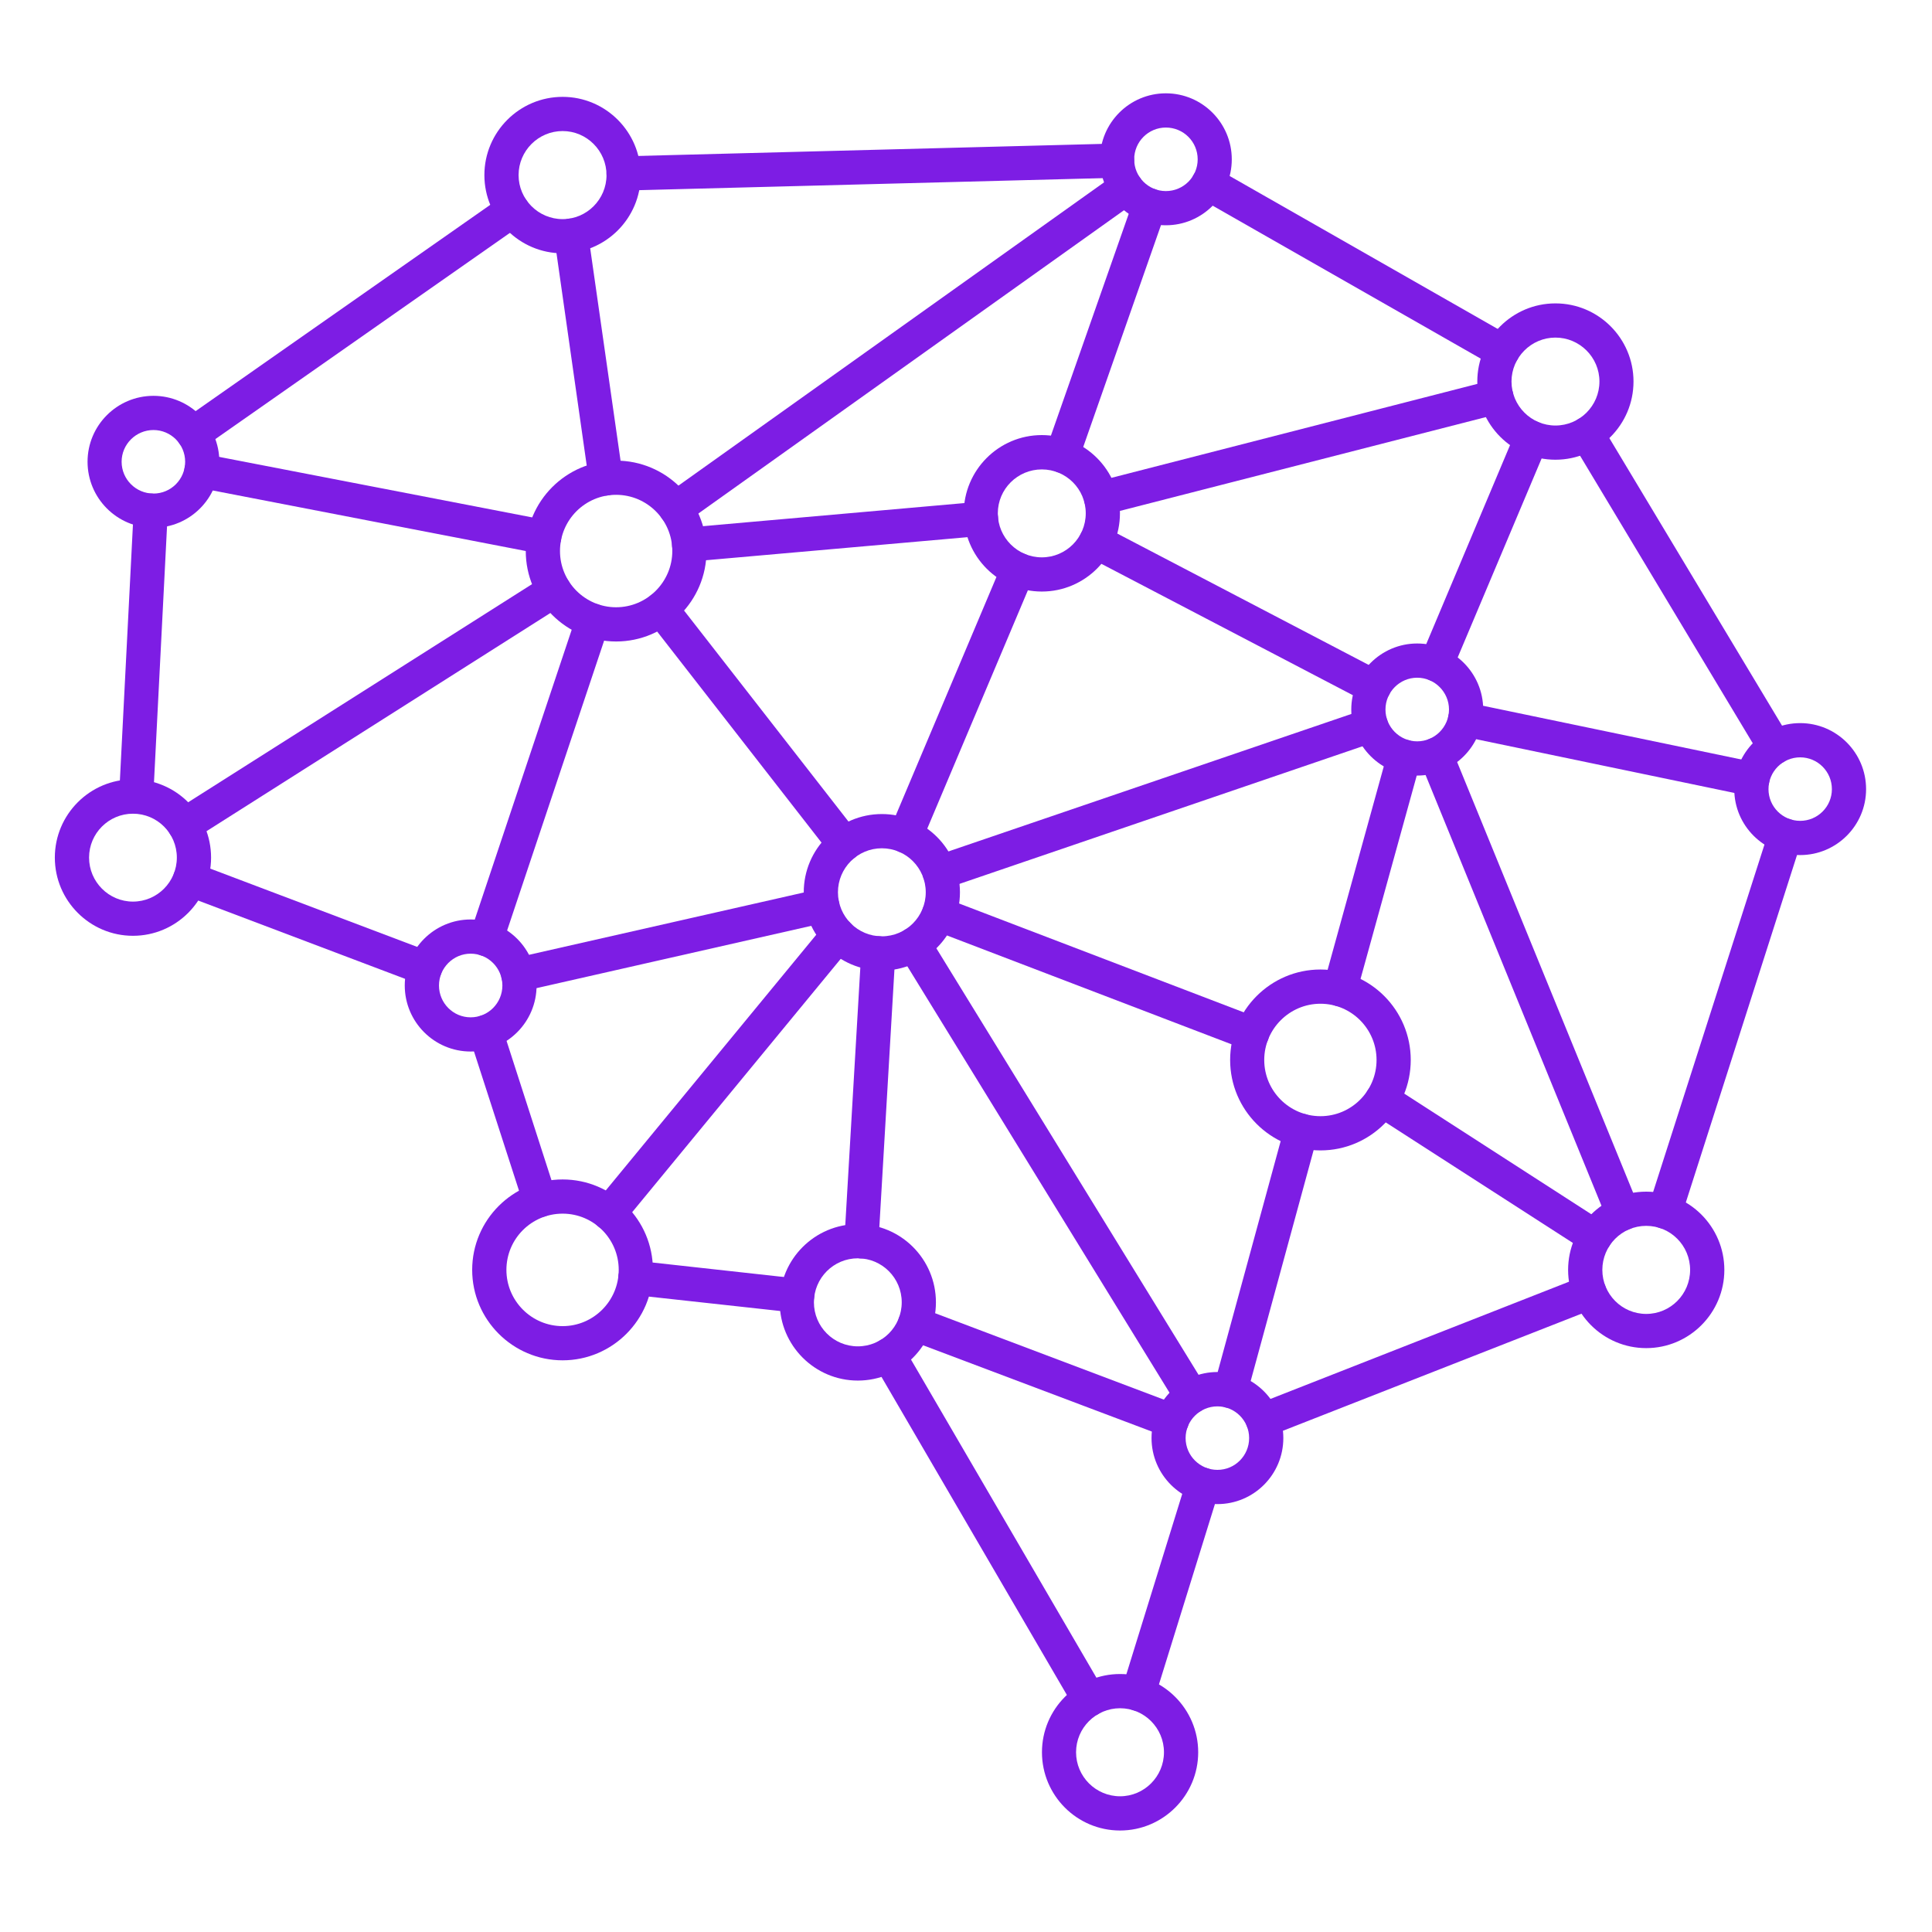 <?xml version="1.0" encoding="UTF-8"?> <svg xmlns="http://www.w3.org/2000/svg" xmlns:xlink="http://www.w3.org/1999/xlink" width="80" zoomAndPan="magnify" viewBox="0 0 60 60" height="80" preserveAspectRatio="xMidYMid meet" version="1.0"><defs><clipPath id="6e864fda1e"><path d="M 53 22 L 57.953 22 L 57.953 27 L 53 27 Z M 53 22 " clip-rule="nonzero"></path></clipPath><clipPath id="338012e9e2"><path d="M 32.266 51.898 L 37.234 51.898 L 37.234 56.848 L 32.266 56.848 Z M 32.266 51.898 " clip-rule="nonzero"></path></clipPath><clipPath id="cdde8a9f1d"><path d="M 34 2.871 L 39 2.871 L 39 7 L 34 7 Z M 34 2.871 " clip-rule="nonzero"></path></clipPath><clipPath id="daec92957b"><path d="M 1.703 24 L 7 24 L 7 30 L 1.703 30 Z M 1.703 24 " clip-rule="nonzero"></path></clipPath></defs><path fill="#7d1de4" d="M 4.766 13.355 C 4.223 13.355 3.777 13.797 3.777 14.34 C 3.777 14.887 4.223 15.328 4.766 15.328 C 5.309 15.328 5.75 14.887 5.75 14.34 C 5.75 13.797 5.309 13.355 4.766 13.355 Z M 4.766 16.391 C 3.637 16.391 2.719 15.473 2.719 14.34 C 2.719 13.211 3.637 12.293 4.766 12.293 C 5.895 12.293 6.812 13.211 6.812 14.34 C 6.812 15.473 5.895 16.391 4.766 16.391 " fill-opacity="1" fill-rule="nonzero"></path><path fill="#7d1de4" d="M 4.227 25.27 C 4.219 25.27 4.211 25.27 4.199 25.27 C 3.906 25.254 3.684 25.004 3.699 24.711 L 4.152 15.832 C 4.168 15.535 4.418 15.312 4.711 15.328 C 5 15.34 5.227 15.59 5.211 15.883 L 4.758 24.766 C 4.742 25.051 4.508 25.27 4.227 25.27 " fill-opacity="1" fill-rule="nonzero"></path><path fill="#7d1de4" d="M 13.199 30.598 C 13.137 30.598 13.074 30.586 13.012 30.562 L 5.715 27.801 C 5.441 27.699 5.301 27.391 5.406 27.117 C 5.508 26.844 5.816 26.703 6.09 26.809 L 13.387 29.57 C 13.66 29.676 13.801 29.98 13.695 30.254 C 13.613 30.469 13.414 30.598 13.199 30.598 " fill-opacity="1" fill-rule="nonzero"></path><path fill="#7d1de4" d="M 16.77 37.801 C 16.547 37.801 16.34 37.656 16.266 37.434 L 14.578 32.215 C 14.488 31.938 14.641 31.637 14.922 31.547 C 15.199 31.453 15.5 31.609 15.59 31.887 L 17.273 37.105 C 17.363 37.383 17.211 37.684 16.934 37.773 C 16.879 37.793 16.824 37.801 16.77 37.801 " fill-opacity="1" fill-rule="nonzero"></path><path fill="#7d1de4" d="M 24.758 40.77 C 24.738 40.77 24.719 40.77 24.699 40.766 L 19.672 40.215 C 19.383 40.184 19.172 39.918 19.203 39.629 C 19.234 39.336 19.496 39.125 19.789 39.156 L 24.816 39.711 C 25.105 39.742 25.316 40.004 25.285 40.297 C 25.254 40.57 25.023 40.77 24.758 40.77 " fill-opacity="1" fill-rule="nonzero"></path><path fill="#7d1de4" d="M 36.387 44.656 C 36.324 44.656 36.262 44.645 36.203 44.621 L 28.227 41.613 C 27.953 41.508 27.812 41.203 27.918 40.926 C 28.02 40.652 28.328 40.516 28.602 40.617 L 36.574 43.629 C 36.852 43.73 36.988 44.039 36.887 44.312 C 36.805 44.527 36.602 44.656 36.387 44.656 " fill-opacity="1" fill-rule="nonzero"></path><path fill="#7d1de4" d="M 39.219 44.637 C 39.008 44.637 38.809 44.512 38.727 44.301 C 38.617 44.027 38.754 43.719 39.027 43.613 L 49.164 39.633 C 49.438 39.527 49.746 39.66 49.852 39.934 C 49.961 40.207 49.824 40.516 49.555 40.625 L 39.414 44.602 C 39.352 44.625 39.285 44.637 39.219 44.637 " fill-opacity="1" fill-rule="nonzero"></path><path fill="#7d1de4" d="M 51.703 38.16 C 51.648 38.16 51.594 38.152 51.543 38.137 C 51.262 38.047 51.109 37.746 51.195 37.469 L 54.938 25.789 C 55.027 25.512 55.328 25.355 55.605 25.445 C 55.883 25.535 56.039 25.836 55.949 26.113 L 52.211 37.793 C 52.137 38.016 51.926 38.16 51.703 38.16 " fill-opacity="1" fill-rule="nonzero"></path><path fill="#7d1de4" d="M 55.125 23.738 C 54.945 23.738 54.77 23.645 54.672 23.48 L 48.828 13.75 C 48.676 13.5 48.758 13.172 49.008 13.02 C 49.258 12.867 49.586 12.949 49.738 13.203 L 55.582 22.934 C 55.73 23.184 55.648 23.512 55.398 23.66 C 55.312 23.715 55.219 23.738 55.125 23.738 " fill-opacity="1" fill-rule="nonzero"></path><path fill="#7d1de4" d="M 46.656 11.441 C 46.57 11.441 46.477 11.418 46.395 11.371 L 37.262 6.16 C 37.008 6.016 36.918 5.691 37.062 5.438 C 37.211 5.18 37.535 5.094 37.789 5.238 L 46.922 10.449 C 47.176 10.594 47.266 10.918 47.121 11.172 C 47.02 11.344 46.844 11.441 46.656 11.441 " fill-opacity="1" fill-rule="nonzero"></path><path fill="#7d1de4" d="M 19.367 5.918 C 19.078 5.918 18.844 5.691 18.836 5.402 C 18.828 5.109 19.059 4.863 19.352 4.855 L 34.68 4.457 C 34.684 4.457 34.688 4.457 34.691 4.457 C 34.98 4.457 35.215 4.684 35.223 4.973 C 35.23 5.266 35 5.512 34.707 5.52 L 19.379 5.918 C 19.375 5.918 19.371 5.918 19.367 5.918 " fill-opacity="1" fill-rule="nonzero"></path><path fill="#7d1de4" d="M 6.004 14 C 5.84 14 5.672 13.922 5.57 13.773 C 5.402 13.531 5.461 13.199 5.699 13.031 L 15.613 6.09 C 15.855 5.922 16.184 5.98 16.352 6.223 C 16.52 6.461 16.461 6.793 16.223 6.961 L 6.309 13.902 C 6.215 13.969 6.109 14 6.004 14 " fill-opacity="1" fill-rule="nonzero"></path><path fill="#7d1de4" d="M 16.898 17.215 C 16.867 17.215 16.832 17.211 16.797 17.203 L 6.156 15.145 C 5.867 15.09 5.68 14.809 5.734 14.52 C 5.789 14.234 6.066 14.043 6.355 14.102 L 17 16.16 C 17.289 16.215 17.477 16.496 17.422 16.781 C 17.371 17.039 17.148 17.215 16.898 17.215 " fill-opacity="1" fill-rule="nonzero"></path><path fill="#7d1de4" d="M 5.73 26.148 C 5.555 26.148 5.383 26.062 5.281 25.902 C 5.125 25.656 5.199 25.328 5.445 25.168 L 16.93 17.883 C 17.176 17.727 17.504 17.801 17.66 18.047 C 17.816 18.297 17.746 18.625 17.496 18.781 L 6.016 26.066 C 5.926 26.125 5.828 26.148 5.73 26.148 " fill-opacity="1" fill-rule="nonzero"></path><path fill="#7d1de4" d="M 18.812 15.391 C 18.551 15.391 18.324 15.199 18.289 14.934 L 17.215 7.391 C 17.172 7.102 17.375 6.832 17.664 6.793 C 17.949 6.75 18.223 6.953 18.262 7.242 L 19.34 14.781 C 19.379 15.074 19.176 15.344 18.887 15.383 C 18.863 15.387 18.836 15.391 18.812 15.391 " fill-opacity="1" fill-rule="nonzero"></path><path fill="#7d1de4" d="M 15.102 29.699 C 15.043 29.699 14.988 29.688 14.934 29.672 C 14.652 29.578 14.504 29.277 14.598 28.996 L 17.906 19.105 C 18 18.828 18.301 18.676 18.578 18.77 C 18.859 18.863 19.008 19.164 18.914 19.441 L 15.602 29.336 C 15.527 29.559 15.32 29.699 15.102 29.699 " fill-opacity="1" fill-rule="nonzero"></path><path fill="#7d1de4" d="M 32.984 14.684 C 32.926 14.684 32.863 14.676 32.809 14.652 C 32.531 14.555 32.387 14.254 32.48 13.977 L 35.207 6.203 C 35.301 5.93 35.605 5.781 35.883 5.879 C 36.16 5.977 36.305 6.281 36.207 6.559 L 33.484 14.328 C 33.406 14.547 33.203 14.684 32.984 14.684 " fill-opacity="1" fill-rule="nonzero"></path><path fill="#7d1de4" d="M 21.398 17.445 C 21.125 17.445 20.895 17.234 20.871 16.961 C 20.844 16.668 21.062 16.41 21.352 16.383 L 30.418 15.582 C 30.715 15.555 30.969 15.77 30.996 16.062 C 31.02 16.355 30.805 16.613 30.516 16.641 L 21.445 17.441 C 21.43 17.441 21.414 17.445 21.398 17.445 " fill-opacity="1" fill-rule="nonzero"></path><path fill="#7d1de4" d="M 28.125 26.492 C 28.055 26.492 27.984 26.48 27.918 26.453 C 27.648 26.336 27.523 26.023 27.637 25.754 L 31.129 17.484 C 31.242 17.215 31.555 17.086 31.824 17.203 C 32.094 17.316 32.219 17.629 32.105 17.898 L 28.613 26.168 C 28.527 26.371 28.332 26.492 28.125 26.492 " fill-opacity="1" fill-rule="nonzero"></path><path fill="#7d1de4" d="M 42.668 21.863 C 42.586 21.863 42.5 21.844 42.426 21.805 L 33.789 17.293 C 33.531 17.156 33.43 16.836 33.566 16.574 C 33.703 16.316 34.023 16.215 34.281 16.352 L 42.914 20.863 C 43.176 20.996 43.273 21.32 43.141 21.578 C 43.043 21.762 42.859 21.863 42.668 21.863 " fill-opacity="1" fill-rule="nonzero"></path><path fill="#7d1de4" d="M 41.613 31.254 C 41.566 31.254 41.52 31.25 41.473 31.234 C 41.191 31.156 41.023 30.863 41.102 30.582 L 43.098 23.355 C 43.176 23.074 43.469 22.906 43.75 22.988 C 44.031 23.066 44.199 23.359 44.121 23.641 L 42.125 30.863 C 42.059 31.102 41.848 31.254 41.613 31.254 " fill-opacity="1" fill-rule="nonzero"></path><path fill="#7d1de4" d="M 38.883 32.637 C 38.82 32.637 38.754 32.625 38.691 32.602 L 28.969 28.883 C 28.695 28.781 28.559 28.473 28.664 28.199 C 28.766 27.922 29.074 27.785 29.348 27.891 L 39.07 31.609 C 39.344 31.715 39.48 32.023 39.379 32.297 C 39.297 32.508 39.098 32.637 38.883 32.637 " fill-opacity="1" fill-rule="nonzero"></path><path fill="#7d1de4" d="M 54.422 24.73 C 54.387 24.73 54.348 24.727 54.312 24.719 L 45.391 22.863 C 45.105 22.805 44.922 22.523 44.98 22.234 C 45.039 21.949 45.32 21.766 45.605 21.824 L 54.527 23.68 C 54.816 23.738 55 24.02 54.941 24.305 C 54.891 24.559 54.668 24.73 54.422 24.73 " fill-opacity="1" fill-rule="nonzero"></path><path fill="#7d1de4" d="M 44.602 21.168 C 44.535 21.168 44.465 21.152 44.398 21.125 C 44.125 21.012 44 20.699 44.113 20.43 L 47.078 13.391 C 47.191 13.121 47.504 12.996 47.773 13.109 C 48.043 13.223 48.172 13.535 48.059 13.805 L 45.09 20.844 C 45.008 21.047 44.809 21.168 44.602 21.168 " fill-opacity="1" fill-rule="nonzero"></path><path fill="#7d1de4" d="M 16.098 30.801 C 15.852 30.801 15.633 30.637 15.578 30.387 C 15.512 30.102 15.691 29.816 15.98 29.754 L 25.422 27.613 C 25.707 27.547 25.992 27.727 26.055 28.012 C 26.121 28.297 25.941 28.582 25.656 28.648 L 16.215 30.789 C 16.172 30.797 16.133 30.801 16.098 30.801 " fill-opacity="1" fill-rule="nonzero"></path><path fill="#7d1de4" d="M 26.754 39.082 C 26.742 39.082 26.73 39.082 26.723 39.082 C 26.43 39.062 26.203 38.812 26.223 38.52 L 26.746 29.574 C 26.762 29.281 27.012 29.059 27.305 29.074 C 27.598 29.09 27.824 29.344 27.805 29.637 L 27.281 38.582 C 27.266 38.863 27.031 39.082 26.754 39.082 " fill-opacity="1" fill-rule="nonzero"></path><path fill="#7d1de4" d="M 33.828 53.312 C 33.648 53.312 33.469 53.219 33.371 53.047 L 27.137 42.352 C 26.992 42.102 27.078 41.773 27.328 41.625 C 27.582 41.48 27.906 41.562 28.055 41.816 L 34.289 52.512 C 34.434 52.766 34.348 53.09 34.098 53.238 C 34.012 53.289 33.918 53.312 33.828 53.312 " fill-opacity="1" fill-rule="nonzero"></path><path fill="#7d1de4" d="M 35.348 53.137 C 35.293 53.137 35.242 53.129 35.188 53.113 C 34.91 53.027 34.75 52.727 34.84 52.449 L 36.852 45.953 C 36.938 45.672 37.238 45.516 37.516 45.605 C 37.797 45.691 37.953 45.988 37.867 46.27 L 35.852 52.762 C 35.781 52.992 35.574 53.137 35.348 53.137 " fill-opacity="1" fill-rule="nonzero"></path><path fill="#7d1de4" d="M 38.207 43.727 C 38.16 43.727 38.113 43.723 38.066 43.711 C 37.785 43.633 37.617 43.34 37.695 43.055 L 39.898 34.977 C 39.973 34.691 40.266 34.527 40.547 34.602 C 40.832 34.68 40.996 34.973 40.922 35.254 L 38.719 43.336 C 38.656 43.574 38.441 43.727 38.207 43.727 " fill-opacity="1" fill-rule="nonzero"></path><path fill="#7d1de4" d="M 49.531 38.941 C 49.43 38.941 49.332 38.914 49.242 38.855 L 42.633 34.598 C 42.387 34.438 42.316 34.109 42.473 33.863 C 42.633 33.617 42.961 33.547 43.207 33.703 L 49.816 37.965 C 50.062 38.121 50.137 38.449 49.977 38.699 C 49.875 38.855 49.707 38.941 49.531 38.941 " fill-opacity="1" fill-rule="nonzero"></path><path fill="#7d1de4" d="M 18.918 38.211 C 18.797 38.211 18.68 38.172 18.578 38.09 C 18.352 37.902 18.32 37.566 18.508 37.34 L 25.621 28.699 C 25.809 28.473 26.141 28.438 26.367 28.625 C 26.594 28.812 26.629 29.148 26.441 29.375 L 19.328 38.016 C 19.223 38.145 19.07 38.211 18.918 38.211 " fill-opacity="1" fill-rule="nonzero"></path><g clip-path="url(#6e864fda1e)"><path fill="#7d1de4" d="M 55.906 23.52 C 55.363 23.52 54.922 23.961 54.922 24.508 C 54.922 25.051 55.363 25.492 55.906 25.492 C 56.449 25.492 56.891 25.051 56.891 24.508 C 56.891 23.961 56.449 23.52 55.906 23.52 Z M 55.906 26.555 C 54.777 26.555 53.859 25.637 53.859 24.508 C 53.859 23.375 54.777 22.457 55.906 22.457 C 57.035 22.457 57.953 23.375 57.953 24.508 C 57.953 25.637 57.035 26.555 55.906 26.555 " fill-opacity="1" fill-rule="nonzero"></path></g><g clip-path="url(#338012e9e2)"><path fill="#7d1de4" d="M 34.785 53.051 C 34.031 53.051 33.418 53.664 33.418 54.418 C 33.418 55.172 34.031 55.785 34.785 55.785 C 35.535 55.785 36.148 55.172 36.148 54.418 C 36.148 53.664 35.535 53.051 34.785 53.051 Z M 34.785 56.848 C 33.445 56.848 32.359 55.758 32.359 54.418 C 32.359 53.078 33.445 51.988 34.785 51.988 C 36.121 51.988 37.211 53.078 37.211 54.418 C 37.211 55.758 36.121 56.848 34.785 56.848 " fill-opacity="1" fill-rule="nonzero"></path></g><path fill="#7d1de4" d="M 26.641 39.078 C 25.887 39.078 25.277 39.691 25.277 40.445 C 25.277 41.199 25.887 41.812 26.641 41.812 C 27.395 41.812 28.004 41.199 28.004 40.445 C 28.004 39.691 27.395 39.078 26.641 39.078 Z M 26.641 42.875 C 25.305 42.875 24.215 41.785 24.215 40.445 C 24.215 39.105 25.305 38.016 26.641 38.016 C 27.98 38.016 29.066 39.105 29.066 40.445 C 29.066 41.785 27.98 42.875 26.641 42.875 " fill-opacity="1" fill-rule="nonzero"></path><path fill="#7d1de4" d="M 14.617 29.617 C 14.074 29.617 13.633 30.062 13.633 30.605 C 13.633 31.152 14.074 31.594 14.617 31.594 C 15.16 31.594 15.602 31.152 15.602 30.605 C 15.602 30.062 15.16 29.617 14.617 29.617 Z M 14.617 32.656 C 13.488 32.656 12.57 31.738 12.57 30.605 C 12.57 29.477 13.488 28.555 14.617 28.555 C 15.746 28.555 16.664 29.477 16.664 30.605 C 16.664 31.738 15.746 32.656 14.617 32.656 " fill-opacity="1" fill-rule="nonzero"></path><path fill="#7d1de4" d="M 41.008 31.172 C 40.047 31.172 39.262 31.957 39.262 32.918 C 39.262 33.883 40.047 34.664 41.008 34.664 C 41.969 34.664 42.75 33.883 42.75 32.918 C 42.75 31.957 41.969 31.172 41.008 31.172 Z M 41.008 35.727 C 39.461 35.727 38.203 34.469 38.203 32.918 C 38.203 31.371 39.461 30.109 41.008 30.109 C 42.555 30.109 43.812 31.371 43.812 32.918 C 43.812 34.469 42.555 35.727 41.008 35.727 " fill-opacity="1" fill-rule="nonzero"></path><path fill="#7d1de4" d="M 17.473 37.691 C 16.508 37.691 15.727 38.473 15.727 39.438 C 15.727 40.398 16.508 41.184 17.473 41.184 C 18.434 41.184 19.215 40.398 19.215 39.438 C 19.215 38.473 18.434 37.691 17.473 37.691 Z M 17.473 42.246 C 15.926 42.246 14.664 40.984 14.664 39.438 C 14.664 37.887 15.926 36.629 17.473 36.629 C 19.02 36.629 20.277 37.887 20.277 39.438 C 20.277 40.984 19.02 42.246 17.473 42.246 " fill-opacity="1" fill-rule="nonzero"></path><path fill="#7d1de4" d="M 34.191 16.004 C 33.953 16.004 33.738 15.844 33.68 15.605 C 33.605 15.32 33.777 15.031 34.059 14.957 L 46.336 11.805 C 46.621 11.734 46.91 11.906 46.984 12.188 C 47.055 12.473 46.883 12.762 46.602 12.836 L 34.324 15.984 C 34.277 15.996 34.234 16.004 34.191 16.004 " fill-opacity="1" fill-rule="nonzero"></path><path fill="#7d1de4" d="M 50.406 38.211 C 50.195 38.211 50 38.086 49.914 37.883 L 44.098 23.641 C 43.984 23.371 44.117 23.059 44.387 22.949 C 44.656 22.836 44.969 22.969 45.078 23.238 L 50.898 37.48 C 51.008 37.75 50.879 38.062 50.605 38.172 C 50.543 38.199 50.473 38.211 50.406 38.211 " fill-opacity="1" fill-rule="nonzero"></path><path fill="#7d1de4" d="M 29.18 27.629 C 28.961 27.629 28.754 27.492 28.68 27.27 C 28.582 26.992 28.73 26.691 29.008 26.594 L 42.406 22.023 C 42.684 21.926 42.984 22.074 43.078 22.355 C 43.176 22.633 43.027 22.934 42.75 23.027 L 29.352 27.602 C 29.293 27.621 29.238 27.629 29.18 27.629 " fill-opacity="1" fill-rule="nonzero"></path><path fill="#7d1de4" d="M 26.223 26.746 C 26.062 26.746 25.906 26.676 25.805 26.543 L 20.113 19.234 C 19.934 19.004 19.977 18.672 20.207 18.492 C 20.438 18.309 20.77 18.352 20.949 18.582 L 26.641 25.887 C 26.82 26.117 26.777 26.453 26.547 26.633 C 26.453 26.711 26.336 26.746 26.223 26.746 " fill-opacity="1" fill-rule="nonzero"></path><path fill="#7d1de4" d="M 20.988 16.324 C 20.82 16.324 20.66 16.246 20.555 16.102 C 20.387 15.863 20.441 15.531 20.68 15.359 L 34.664 5.395 C 34.902 5.227 35.234 5.281 35.406 5.52 C 35.574 5.758 35.52 6.09 35.281 6.262 L 21.297 16.227 C 21.203 16.293 21.094 16.324 20.988 16.324 " fill-opacity="1" fill-rule="nonzero"></path><path fill="#7d1de4" d="M 37.012 43.898 C 36.836 43.898 36.66 43.809 36.562 43.645 L 27.93 29.605 C 27.773 29.355 27.852 29.027 28.102 28.875 C 28.352 28.723 28.68 28.797 28.832 29.047 L 37.465 43.09 C 37.617 43.34 37.539 43.668 37.293 43.82 C 37.203 43.875 37.109 43.898 37.012 43.898 " fill-opacity="1" fill-rule="nonzero"></path><path fill="#7d1de4" d="M 19.133 15.367 C 18.172 15.367 17.391 16.148 17.391 17.113 C 17.391 18.074 18.172 18.859 19.133 18.859 C 20.094 18.859 20.879 18.074 20.879 17.113 C 20.879 16.148 20.094 15.367 19.133 15.367 Z M 19.133 19.922 C 17.586 19.922 16.328 18.66 16.328 17.113 C 16.328 15.562 17.586 14.305 19.133 14.305 C 20.68 14.305 21.941 15.562 21.941 17.113 C 21.941 18.66 20.68 19.922 19.133 19.922 " fill-opacity="1" fill-rule="nonzero"></path><g clip-path="url(#cdde8a9f1d)"><path fill="#7d1de4" d="M 36.207 3.961 C 35.664 3.961 35.223 4.402 35.223 4.949 C 35.223 5.492 35.664 5.934 36.207 5.934 C 36.754 5.934 37.195 5.492 37.195 4.949 C 37.195 4.402 36.754 3.961 36.207 3.961 Z M 36.207 6.996 C 35.078 6.996 34.16 6.078 34.16 4.949 C 34.16 3.816 35.078 2.898 36.207 2.898 C 37.336 2.898 38.254 3.816 38.254 4.949 C 38.254 6.078 37.336 6.996 36.207 6.996 " fill-opacity="1" fill-rule="nonzero"></path></g><path fill="#7d1de4" d="M 48.305 10.484 C 47.555 10.484 46.941 11.098 46.941 11.848 C 46.941 12.602 47.555 13.215 48.305 13.215 C 49.059 13.215 49.672 12.602 49.672 11.848 C 49.672 11.098 49.059 10.484 48.305 10.484 Z M 48.305 14.277 C 46.969 14.277 45.879 13.188 45.879 11.848 C 45.879 10.512 46.969 9.422 48.305 9.422 C 49.645 9.422 50.73 10.512 50.73 11.848 C 50.73 13.188 49.645 14.277 48.305 14.277 " fill-opacity="1" fill-rule="nonzero"></path><path fill="#7d1de4" d="M 51.125 38.07 C 50.371 38.07 49.762 38.684 49.762 39.438 C 49.762 40.191 50.371 40.805 51.125 40.805 C 51.879 40.805 52.488 40.191 52.488 39.438 C 52.488 38.684 51.879 38.07 51.125 38.07 Z M 51.125 41.867 C 49.785 41.867 48.699 40.777 48.699 39.438 C 48.699 38.098 49.785 37.008 51.125 37.008 C 52.461 37.008 53.551 38.098 53.551 39.438 C 53.551 40.777 52.461 41.867 51.125 41.867 " fill-opacity="1" fill-rule="nonzero"></path><path fill="#7d1de4" d="M 37.809 43.676 C 37.266 43.676 36.82 44.117 36.82 44.66 C 36.82 45.207 37.266 45.648 37.809 45.648 C 38.352 45.648 38.793 45.207 38.793 44.66 C 38.793 44.117 38.352 43.676 37.809 43.676 Z M 37.809 46.711 C 36.68 46.711 35.762 45.793 35.762 44.66 C 35.762 43.531 36.68 42.609 37.809 42.609 C 38.938 42.609 39.855 43.531 39.855 44.66 C 39.855 45.793 38.938 46.711 37.809 46.711 " fill-opacity="1" fill-rule="nonzero"></path><path fill="#7d1de4" d="M 32.355 14.578 C 31.602 14.578 30.988 15.188 30.988 15.941 C 30.988 16.695 31.602 17.309 32.355 17.309 C 33.109 17.309 33.719 16.695 33.719 15.941 C 33.719 15.188 33.109 14.578 32.355 14.578 Z M 32.355 18.371 C 31.016 18.371 29.93 17.281 29.93 15.941 C 29.93 14.602 31.016 13.512 32.355 13.512 C 33.691 13.512 34.781 14.602 34.781 15.941 C 34.781 17.281 33.691 18.371 32.355 18.371 " fill-opacity="1" fill-rule="nonzero"></path><path fill="#7d1de4" d="M 44.012 21.047 C 43.469 21.047 43.027 21.492 43.027 22.035 C 43.027 22.578 43.469 23.023 44.012 23.023 C 44.555 23.023 45 22.578 45 22.035 C 45 21.492 44.555 21.047 44.012 21.047 Z M 44.012 24.086 C 42.887 24.086 41.965 23.164 41.965 22.035 C 41.965 20.906 42.887 19.984 44.012 19.984 C 45.141 19.984 46.062 20.906 46.062 22.035 C 46.062 23.164 45.141 24.086 44.012 24.086 " fill-opacity="1" fill-rule="nonzero"></path><path fill="#7d1de4" d="M 27.387 26.344 C 26.633 26.344 26.023 26.957 26.023 27.711 C 26.023 28.465 26.633 29.078 27.387 29.078 C 28.141 29.078 28.75 28.465 28.75 27.711 C 28.75 26.957 28.141 26.344 27.387 26.344 Z M 27.387 30.141 C 26.047 30.141 24.961 29.051 24.961 27.711 C 24.961 26.371 26.047 25.281 27.387 25.281 C 28.723 25.281 29.812 26.371 29.812 27.711 C 29.812 29.051 28.723 30.141 27.387 30.141 " fill-opacity="1" fill-rule="nonzero"></path><g clip-path="url(#daec92957b)"><path fill="#7d1de4" d="M 4.129 25.27 C 3.379 25.27 2.766 25.879 2.766 26.633 C 2.766 27.387 3.379 28 4.129 28 C 4.883 28 5.492 27.387 5.492 26.633 C 5.492 25.879 4.883 25.27 4.129 25.27 Z M 4.129 29.062 C 2.793 29.062 1.703 27.973 1.703 26.633 C 1.703 25.293 2.793 24.203 4.129 24.203 C 5.469 24.203 6.555 25.293 6.555 26.633 C 6.555 27.973 5.469 29.062 4.129 29.062 " fill-opacity="1" fill-rule="nonzero"></path></g><path fill="#7d1de4" d="M 17.473 4.07 C 16.719 4.07 16.105 4.684 16.105 5.438 C 16.105 6.191 16.719 6.805 17.473 6.805 C 18.223 6.805 18.836 6.191 18.836 5.438 C 18.836 4.684 18.223 4.07 17.473 4.07 Z M 17.473 7.867 C 16.133 7.867 15.043 6.777 15.043 5.438 C 15.043 4.098 16.133 3.008 17.473 3.008 C 18.809 3.008 19.898 4.098 19.898 5.438 C 19.898 6.777 18.809 7.867 17.473 7.867 " fill-opacity="1" fill-rule="nonzero"></path></svg> 